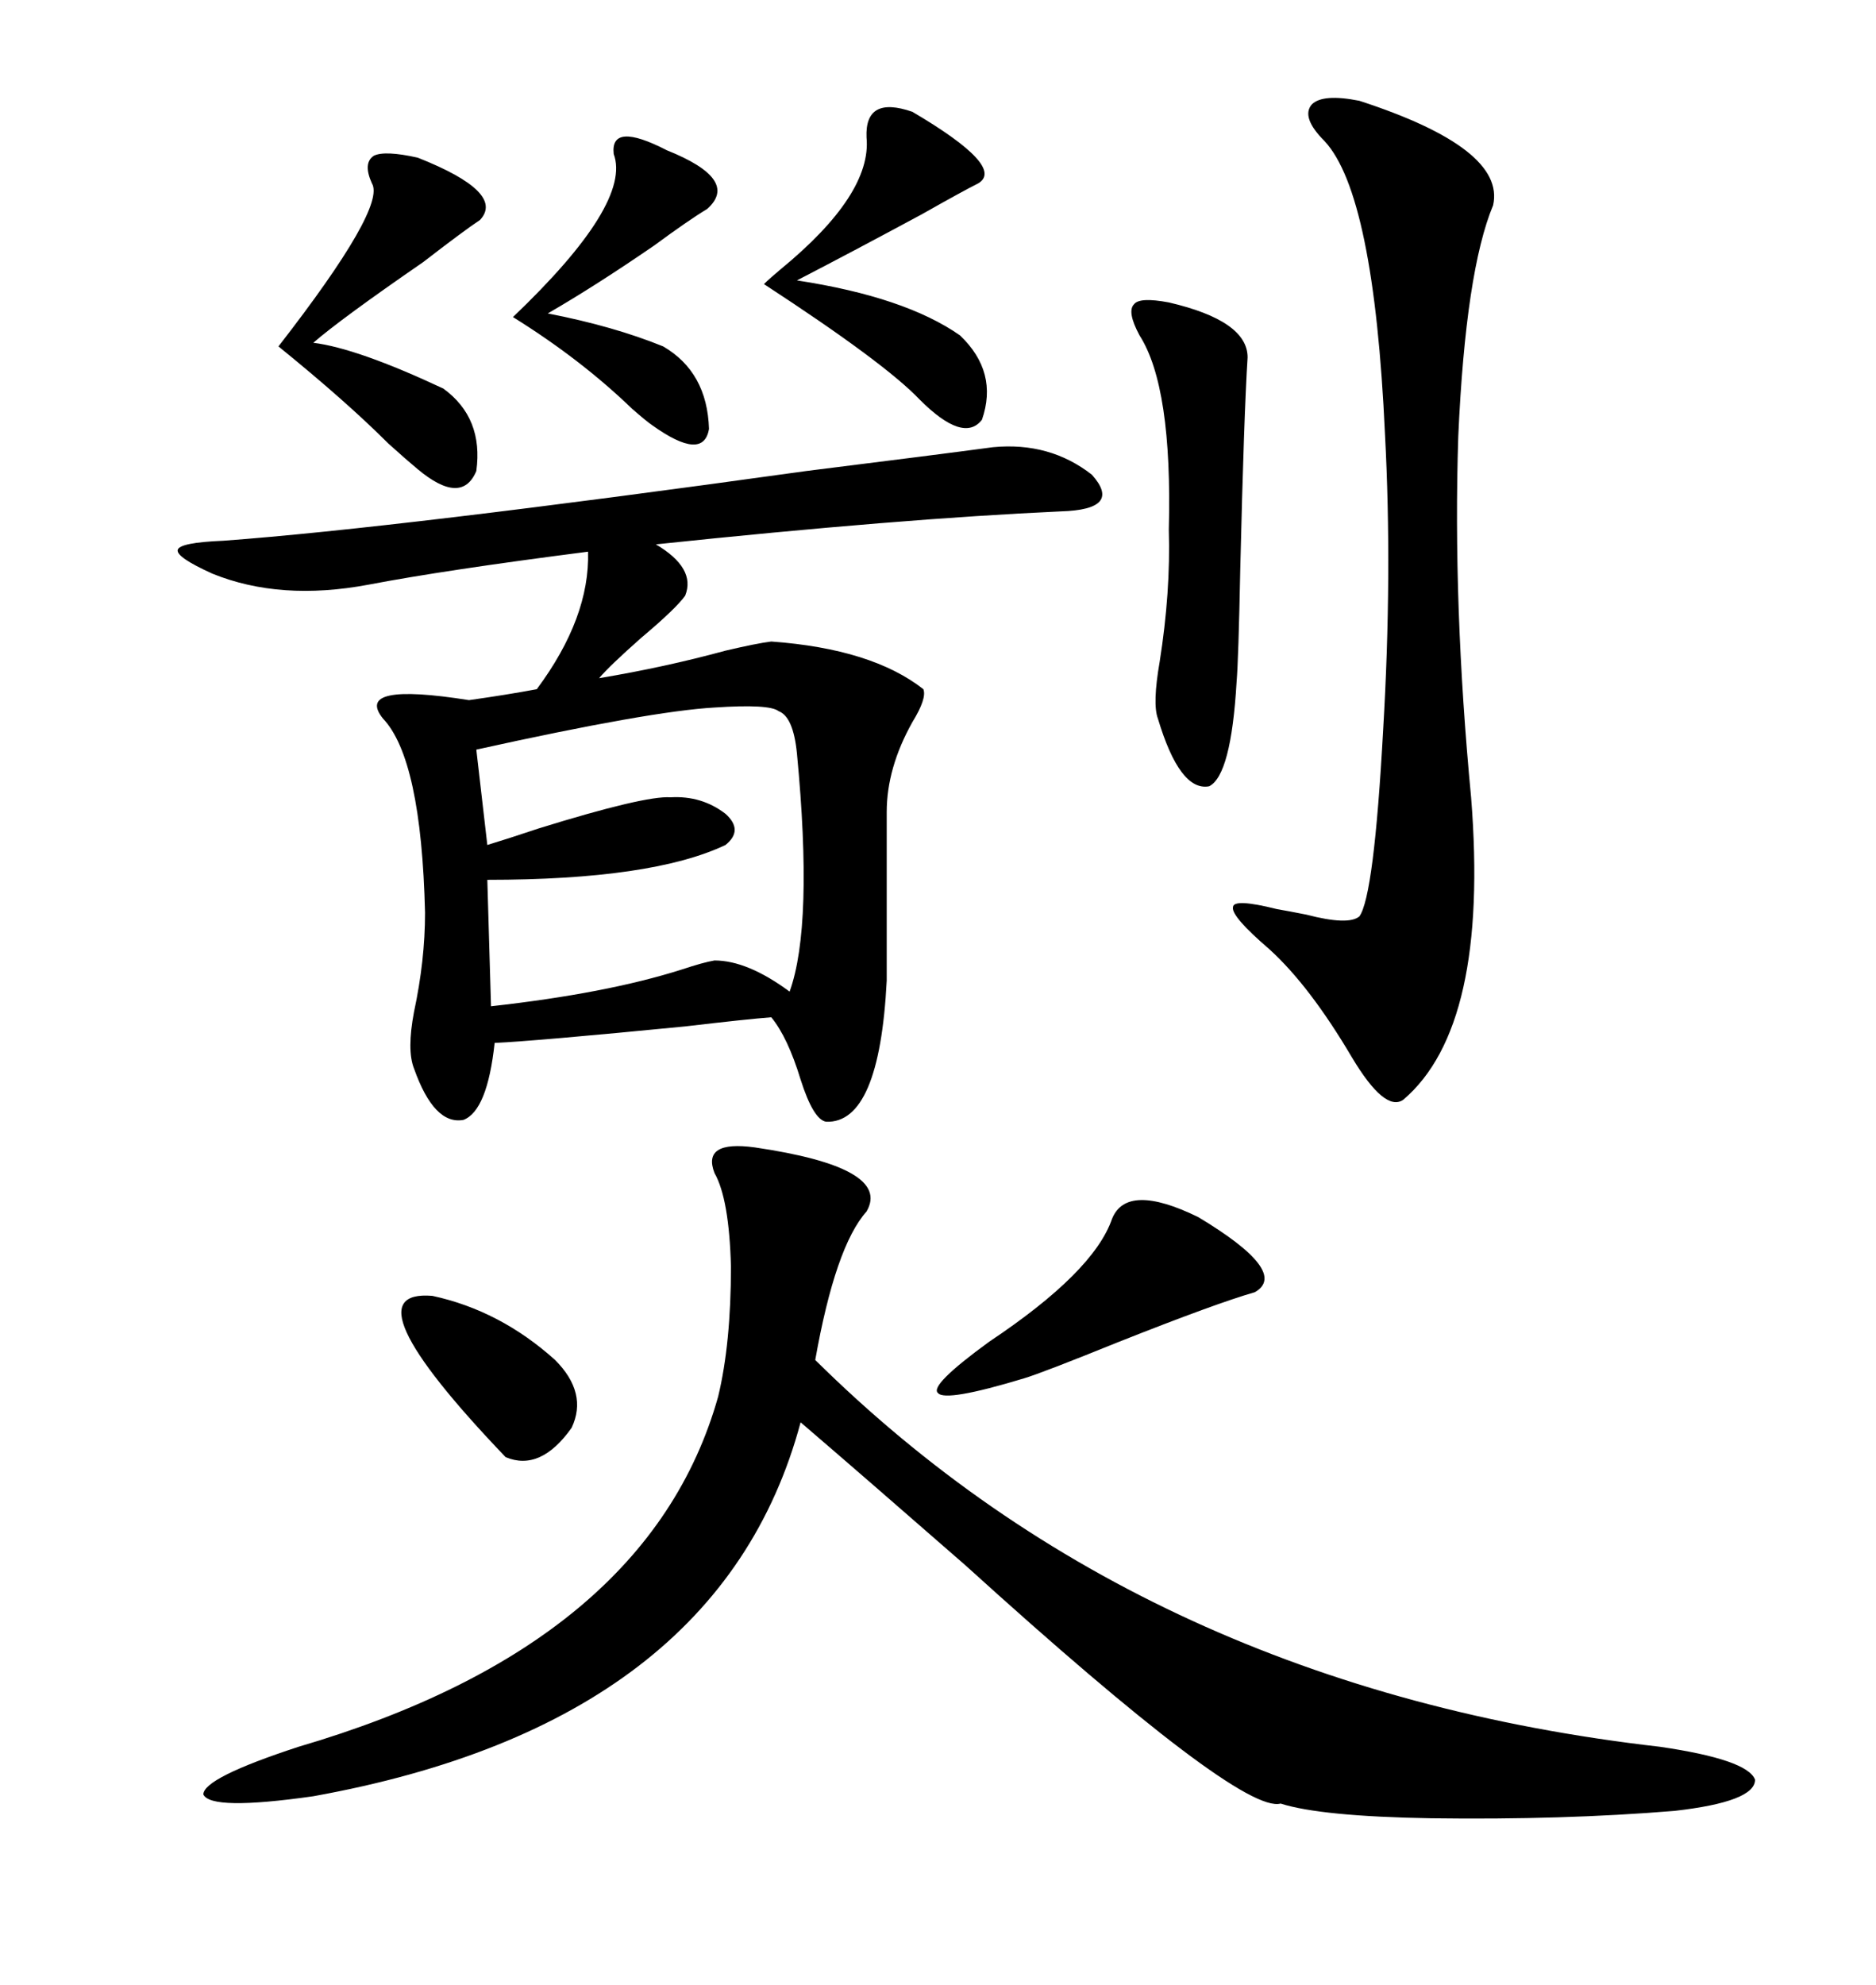 <svg xmlns="http://www.w3.org/2000/svg" xmlns:xlink="http://www.w3.org/1999/xlink" width="300" height="317.285"><path d="M158.79 71.48L158.79 71.48Q167.87 70.61 174.61 75.88L174.61 75.88Q179.59 81.45 169.63 81.74L169.63 81.74Q143.85 82.91 104.88 87.01L104.88 87.01Q111.33 90.82 109.57 95.21L109.57 95.21Q108.11 97.27 102.54 101.95L102.54 101.95Q97.56 106.35 95.80 108.40L95.80 108.40Q106.35 106.64 116.02 104.00L116.02 104.00Q121.00 102.83 123.34 102.54L123.34 102.54Q139.45 103.71 147.66 110.16L147.66 110.16Q148.24 111.62 145.90 115.43L145.90 115.43Q141.80 122.75 141.80 129.79L141.80 129.79L141.80 156.74Q140.63 179.59 132.13 179.30L132.13 179.30Q130.08 179.00 128.03 172.56L128.03 172.56Q125.98 165.82 123.34 162.60L123.34 162.60Q119.53 162.89 109.57 164.06L109.57 164.06Q85.55 166.41 79.10 166.70L79.10 166.70Q77.93 177.54 74.12 179.00L74.12 179.00Q69.43 179.88 66.21 170.80L66.21 170.80Q65.04 167.87 66.21 161.72L66.21 161.72Q67.97 153.52 67.97 145.90L67.97 145.90Q67.38 121.29 61.23 114.84L61.23 114.84Q56.54 108.98 75 111.91L75 111.91Q81.15 111.04 85.84 110.16L85.84 110.16Q94.34 98.73 94.04 88.18L94.04 88.18Q71.19 91.11 58.89 93.46L58.89 93.46Q44.82 96.09 33.98 91.70L33.98 91.70Q28.13 89.06 28.42 87.89L28.42 87.89Q28.71 86.72 35.74 86.43L35.74 86.43Q63.57 84.38 128.91 75.29L128.91 75.29Q150 72.66 158.79 71.48ZM120.70 183.40L120.70 183.40Q142.68 186.62 138.57 193.65L138.57 193.65Q133.59 199.22 130.37 217.38L130.37 217.38Q183.40 269.82 265.43 279.20L265.43 279.20Q279.49 281.25 280.66 284.47L280.66 284.47Q280.66 287.99 267.77 289.45L267.77 289.45Q249.90 290.92 228.81 290.63L228.81 290.63Q211.23 290.33 204.79 288.28L204.79 288.28Q198.34 290.04 154.39 250.20L154.39 250.20Q138.28 236.13 128.03 227.34L128.03 227.34Q115.14 275.39 50.10 287.11L50.10 287.11Q33.69 289.45 32.52 286.82L32.52 286.82Q32.52 284.18 47.75 279.20L47.75 279.20Q103.71 262.79 114.84 223.24L114.84 223.24Q116.89 214.75 116.89 202.44L116.89 202.44Q116.60 191.60 114.26 187.50L114.26 187.50Q112.21 182.23 120.70 183.40ZM217.38 16.11L217.38 16.11Q240.82 23.73 238.77 32.81L238.77 32.81Q234.38 43.36 233.20 69.73L233.20 69.73Q232.32 96.68 235.25 127.44L235.25 127.44Q238.18 164.06 224.41 175.78L224.41 175.78Q221.48 177.83 216.21 169.04L216.21 169.04Q209.47 157.62 203.03 151.76L203.03 151.76Q196.88 146.48 197.17 145.02L197.17 145.02Q197.17 143.55 204.20 145.31L204.20 145.31Q205.96 145.61 208.89 146.19L208.89 146.19Q215.63 147.95 217.38 146.48L217.38 146.48Q219.73 143.26 221.19 116.60L221.19 116.60Q222.66 91.70 221.48 69.43L221.48 69.43Q219.73 31.05 211.82 22.56L211.82 22.56Q208.01 18.75 209.77 16.70L209.77 16.70Q211.52 14.94 217.38 16.11ZM114.26 113.09L114.26 113.09Q104.00 113.67 76.17 119.82L76.17 119.82L77.93 135.06Q80.86 134.18 86.13 132.42L86.13 132.42Q103.13 127.15 107.23 127.44L107.23 127.44Q112.21 127.15 116.02 130.08L116.02 130.08Q118.95 132.71 116.02 135.06L116.02 135.06Q104.30 140.63 77.93 140.63L77.93 140.63L78.52 160.84Q96.97 158.79 108.98 154.98L108.98 154.98Q112.50 153.81 114.26 153.52L114.26 153.52Q119.53 153.52 126.27 158.50L126.27 158.50Q130.08 147.95 127.44 120.41L127.44 120.41Q126.86 114.55 124.51 113.67L124.51 113.67Q123.05 112.50 114.26 113.09ZM186.91 48.34L186.91 48.34Q199.51 51.27 199.51 57.13L199.51 57.13Q198.93 66.21 198.34 90.82L198.34 90.82Q198.05 105.47 197.75 108.98L197.75 108.98Q196.88 123.93 193.36 125.68L193.36 125.68Q188.67 126.56 185.16 114.84L185.16 114.84Q184.28 112.50 185.45 105.76L185.45 105.76Q187.21 94.63 186.91 84.67L186.91 84.67Q187.50 61.82 182.23 53.61L182.23 53.61Q180.18 49.80 181.35 48.63L181.35 48.63Q182.23 47.46 186.91 48.34ZM66.80 25.20L66.80 25.20Q80.86 30.76 76.76 35.16L76.76 35.16Q74.12 36.91 67.68 41.89L67.68 41.89Q54.49 50.98 50.10 54.79L50.10 54.79Q57.13 55.66 70.90 62.11L70.90 62.11Q77.34 66.80 76.17 75.29L76.17 75.29Q73.83 80.86 66.80 75L66.80 75Q65.04 73.54 62.11 70.90L62.11 70.90Q55.37 64.16 44.53 55.37L44.53 55.37Q61.82 33.11 59.47 29.30L59.47 29.30Q58.01 26.07 59.77 24.90L59.77 24.90Q61.52 24.02 66.80 25.20ZM145.90 17.87L145.90 17.87Q160.84 26.66 156.45 29.30L156.45 29.30Q154.10 30.47 147.36 34.28L147.36 34.28Q135.94 40.43 127.44 44.82L127.44 44.82Q144.73 47.46 153.52 53.61L153.52 53.61Q159.67 59.47 157.03 67.09L157.03 67.09Q154.10 70.90 147.07 63.87L147.07 63.87Q141.50 58.01 122.17 45.41L122.17 45.41Q123.05 44.53 124.80 43.07L124.80 43.07Q139.45 31.05 138.57 21.97L138.57 21.97Q138.28 15.23 145.90 17.87ZM177.83 194.82L177.83 194.82Q180.18 188.96 191.60 194.53L191.60 194.53Q206.25 203.32 200.68 206.54L200.68 206.54Q194.53 208.30 179.00 214.45L179.00 214.45Q166.70 219.43 163.77 220.31L163.77 220.31Q151.17 224.12 150 222.66L150 222.66Q148.54 221.48 158.20 214.45L158.20 214.45Q174.90 203.32 177.83 194.82ZM98.14 24.61L98.14 24.61Q97.56 19.34 106.64 24.02L106.64 24.02Q118.36 28.71 113.09 33.40L113.09 33.40Q110.16 35.16 104.59 39.26L104.59 39.26Q95.21 45.70 87.60 50.10L87.60 50.10Q98.14 52.15 106.05 55.37L106.05 55.37Q113.09 59.47 113.38 68.55L113.38 68.55Q112.50 73.83 104.30 67.97L104.30 67.97Q103.42 67.38 101.07 65.33L101.07 65.33Q92.87 57.42 82.03 50.68L82.03 50.68Q101.07 32.52 98.14 24.61ZM69.14 207.13L69.14 207.13Q79.98 209.47 88.77 217.38L88.77 217.38Q94.04 222.66 91.41 228.22L91.41 228.22Q86.43 235.25 80.86 232.91L80.86 232.91Q55.08 205.96 69.14 207.13Z"/></svg>